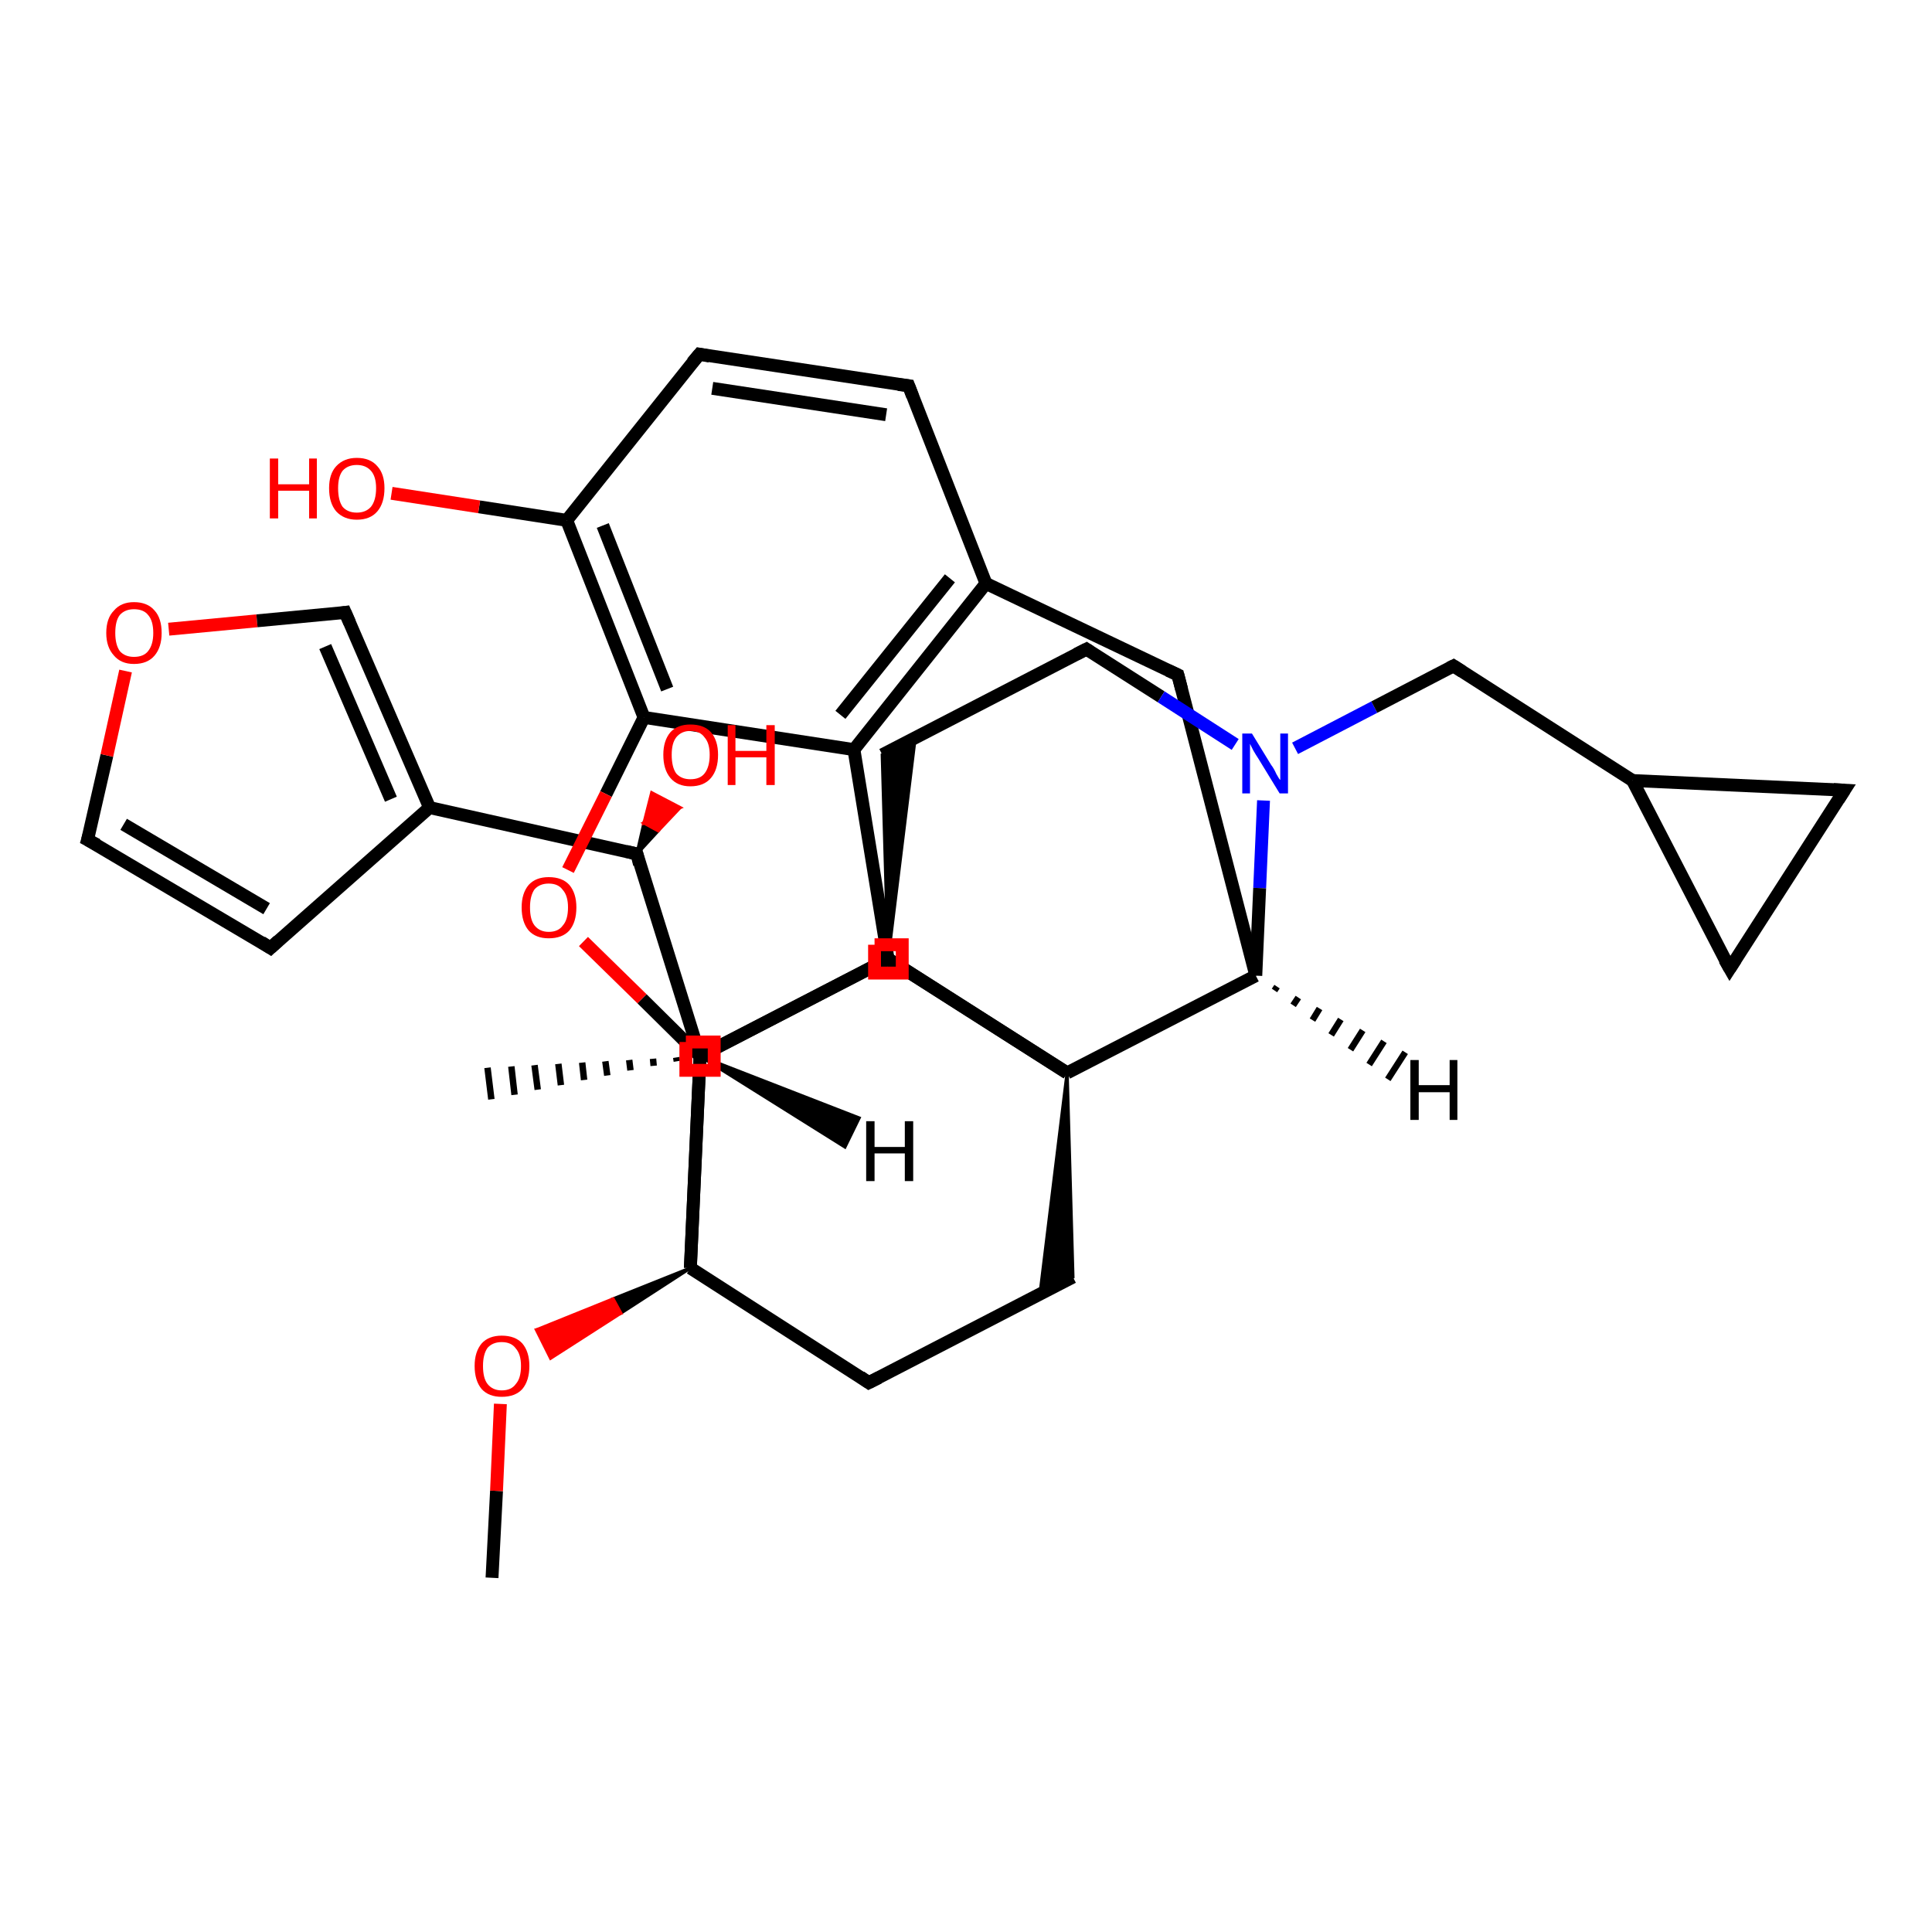 <?xml version='1.0' encoding='iso-8859-1'?>
<svg version='1.1' baseProfile='full'
              xmlns='http://www.w3.org/2000/svg'
                      xmlns:rdkit='http://www.rdkit.org/xml'
                      xmlns:xlink='http://www.w3.org/1999/xlink'
                  xml:space='preserve'
width='300px' height='300px' viewBox='0 0 300 300'>
<!-- END OF HEADER -->
<rect style='opacity:1.0;fill:#FFFFFF;stroke:none' width='300.0' height='300.0' x='0.0' y='0.0'> </rect>
<path class='bond-0 atom-0 atom-1' d='M 76.4,245.0 L 77.1,231.5' style='fill:none;fill-rule:evenodd;stroke:#000000;stroke-width:2.0px;stroke-linecap:butt;stroke-linejoin:miter;stroke-opacity:1' />
<path class='bond-0 atom-0 atom-1' d='M 77.1,231.5 L 77.7,218.0' style='fill:none;fill-rule:evenodd;stroke:#FF0000;stroke-width:2.0px;stroke-linecap:butt;stroke-linejoin:miter;stroke-opacity:1' />
<path class='bond-1 atom-2 atom-1' d='M 107.2,196.9 L 96.4,203.9 L 95.2,201.7 Z' style='fill:#000000;fill-rule:evenodd;fill-opacity:1;stroke:#000000;stroke-width:0.5px;stroke-linecap:butt;stroke-linejoin:miter;stroke-opacity:1;' />
<path class='bond-1 atom-2 atom-1' d='M 96.4,203.9 L 83.3,206.5 L 85.5,210.9 Z' style='fill:#FF0000;fill-rule:evenodd;fill-opacity:1;stroke:#FF0000;stroke-width:0.5px;stroke-linecap:butt;stroke-linejoin:miter;stroke-opacity:1;' />
<path class='bond-1 atom-2 atom-1' d='M 96.4,203.9 L 95.2,201.7 L 83.3,206.5 Z' style='fill:#FF0000;fill-rule:evenodd;fill-opacity:1;stroke:#FF0000;stroke-width:0.5px;stroke-linecap:butt;stroke-linejoin:miter;stroke-opacity:1;' />
<path class='bond-2 atom-2 atom-3' d='M 107.2,196.9 L 134.9,214.7' style='fill:none;fill-rule:evenodd;stroke:#000000;stroke-width:2.0px;stroke-linecap:butt;stroke-linejoin:miter;stroke-opacity:1' />
<path class='bond-3 atom-3 atom-4' d='M 134.9,214.7 L 166.6,198.3' style='fill:none;fill-rule:evenodd;stroke:#000000;stroke-width:2.0px;stroke-linecap:butt;stroke-linejoin:miter;stroke-opacity:1' />
<path class='bond-4 atom-5 atom-4' d='M 165.7,166.6 L 166.6,198.3 L 161.5,200.9 Z' style='fill:#000000;fill-rule:evenodd;fill-opacity:1;stroke:#000000;stroke-width:0.5px;stroke-linecap:butt;stroke-linejoin:miter;stroke-opacity:1;' />
<path class='bond-5 atom-5 atom-6' d='M 165.7,166.6 L 137.9,148.9' style='fill:none;fill-rule:evenodd;stroke:#000000;stroke-width:2.0px;stroke-linecap:butt;stroke-linejoin:miter;stroke-opacity:1' />
<path class='bond-6 atom-6 atom-7' d='M 137.9,148.9 L 108.7,164.0' style='fill:none;fill-rule:evenodd;stroke:#000000;stroke-width:2.0px;stroke-linecap:butt;stroke-linejoin:miter;stroke-opacity:1' />
<path class='bond-7 atom-7 atom-8' d='M 105.1,164.8 L 105.0,164.2' style='fill:none;fill-rule:evenodd;stroke:#000000;stroke-width:1.0px;stroke-linecap:butt;stroke-linejoin:miter;stroke-opacity:1' />
<path class='bond-7 atom-7 atom-8' d='M 101.5,165.5 L 101.4,164.4' style='fill:none;fill-rule:evenodd;stroke:#000000;stroke-width:1.0px;stroke-linecap:butt;stroke-linejoin:miter;stroke-opacity:1' />
<path class='bond-7 atom-7 atom-8' d='M 97.9,166.2 L 97.7,164.6' style='fill:none;fill-rule:evenodd;stroke:#000000;stroke-width:1.0px;stroke-linecap:butt;stroke-linejoin:miter;stroke-opacity:1' />
<path class='bond-7 atom-7 atom-8' d='M 94.3,167.0 L 94.0,164.8' style='fill:none;fill-rule:evenodd;stroke:#000000;stroke-width:1.0px;stroke-linecap:butt;stroke-linejoin:miter;stroke-opacity:1' />
<path class='bond-7 atom-7 atom-8' d='M 90.7,167.7 L 90.4,165.0' style='fill:none;fill-rule:evenodd;stroke:#000000;stroke-width:1.0px;stroke-linecap:butt;stroke-linejoin:miter;stroke-opacity:1' />
<path class='bond-7 atom-7 atom-8' d='M 87.1,168.5 L 86.7,165.2' style='fill:none;fill-rule:evenodd;stroke:#000000;stroke-width:1.0px;stroke-linecap:butt;stroke-linejoin:miter;stroke-opacity:1' />
<path class='bond-7 atom-7 atom-8' d='M 83.5,169.2 L 83.0,165.4' style='fill:none;fill-rule:evenodd;stroke:#000000;stroke-width:1.0px;stroke-linecap:butt;stroke-linejoin:miter;stroke-opacity:1' />
<path class='bond-7 atom-7 atom-8' d='M 79.9,170.0 L 79.4,165.6' style='fill:none;fill-rule:evenodd;stroke:#000000;stroke-width:1.0px;stroke-linecap:butt;stroke-linejoin:miter;stroke-opacity:1' />
<path class='bond-7 atom-7 atom-8' d='M 76.3,170.7 L 75.7,165.8' style='fill:none;fill-rule:evenodd;stroke:#000000;stroke-width:1.0px;stroke-linecap:butt;stroke-linejoin:miter;stroke-opacity:1' />
<path class='bond-8 atom-7 atom-9' d='M 108.7,164.0 L 98.9,132.6' style='fill:none;fill-rule:evenodd;stroke:#000000;stroke-width:2.0px;stroke-linecap:butt;stroke-linejoin:miter;stroke-opacity:1' />
<path class='bond-9 atom-9 atom-10' d='M 98.9,132.6 L 100.0,127.8 L 102.2,129.0 Z' style='fill:#000000;fill-rule:evenodd;fill-opacity:1;stroke:#000000;stroke-width:0.5px;stroke-linecap:butt;stroke-linejoin:miter;stroke-opacity:1;' />
<path class='bond-9 atom-9 atom-10' d='M 100.0,127.8 L 105.6,125.4 L 101.2,123.1 Z' style='fill:#FF0000;fill-rule:evenodd;fill-opacity:1;stroke:#FF0000;stroke-width:0.5px;stroke-linecap:butt;stroke-linejoin:miter;stroke-opacity:1;' />
<path class='bond-9 atom-9 atom-10' d='M 100.0,127.8 L 102.2,129.0 L 105.6,125.4 Z' style='fill:#FF0000;fill-rule:evenodd;fill-opacity:1;stroke:#FF0000;stroke-width:0.5px;stroke-linecap:butt;stroke-linejoin:miter;stroke-opacity:1;' />
<path class='bond-10 atom-9 atom-11' d='M 98.9,132.6 L 66.7,125.4' style='fill:none;fill-rule:evenodd;stroke:#000000;stroke-width:2.0px;stroke-linecap:butt;stroke-linejoin:miter;stroke-opacity:1' />
<path class='bond-11 atom-11 atom-12' d='M 66.7,125.4 L 42.0,147.2' style='fill:none;fill-rule:evenodd;stroke:#000000;stroke-width:2.0px;stroke-linecap:butt;stroke-linejoin:miter;stroke-opacity:1' />
<path class='bond-12 atom-12 atom-13' d='M 42.0,147.2 L 13.6,130.4' style='fill:none;fill-rule:evenodd;stroke:#000000;stroke-width:2.0px;stroke-linecap:butt;stroke-linejoin:miter;stroke-opacity:1' />
<path class='bond-12 atom-12 atom-13' d='M 41.4,141.1 L 19.2,128.0' style='fill:none;fill-rule:evenodd;stroke:#000000;stroke-width:2.0px;stroke-linecap:butt;stroke-linejoin:miter;stroke-opacity:1' />
<path class='bond-13 atom-13 atom-14' d='M 13.6,130.4 L 16.6,117.3' style='fill:none;fill-rule:evenodd;stroke:#000000;stroke-width:2.0px;stroke-linecap:butt;stroke-linejoin:miter;stroke-opacity:1' />
<path class='bond-13 atom-13 atom-14' d='M 16.6,117.3 L 19.5,104.2' style='fill:none;fill-rule:evenodd;stroke:#FF0000;stroke-width:2.0px;stroke-linecap:butt;stroke-linejoin:miter;stroke-opacity:1' />
<path class='bond-14 atom-14 atom-15' d='M 26.2,97.7 L 39.9,96.4' style='fill:none;fill-rule:evenodd;stroke:#FF0000;stroke-width:2.0px;stroke-linecap:butt;stroke-linejoin:miter;stroke-opacity:1' />
<path class='bond-14 atom-14 atom-15' d='M 39.9,96.4 L 53.6,95.1' style='fill:none;fill-rule:evenodd;stroke:#000000;stroke-width:2.0px;stroke-linecap:butt;stroke-linejoin:miter;stroke-opacity:1' />
<path class='bond-15 atom-5 atom-16' d='M 165.7,166.6 L 195.0,151.5' style='fill:none;fill-rule:evenodd;stroke:#000000;stroke-width:2.0px;stroke-linecap:butt;stroke-linejoin:miter;stroke-opacity:1' />
<path class='bond-16 atom-16 atom-17' d='M 195.0,151.5 L 182.9,104.8' style='fill:none;fill-rule:evenodd;stroke:#000000;stroke-width:2.0px;stroke-linecap:butt;stroke-linejoin:miter;stroke-opacity:1' />
<path class='bond-17 atom-17 atom-18' d='M 182.9,104.8 L 153.1,90.6' style='fill:none;fill-rule:evenodd;stroke:#000000;stroke-width:2.0px;stroke-linecap:butt;stroke-linejoin:miter;stroke-opacity:1' />
<path class='bond-18 atom-18 atom-19' d='M 153.1,90.6 L 141.1,59.9' style='fill:none;fill-rule:evenodd;stroke:#000000;stroke-width:2.0px;stroke-linecap:butt;stroke-linejoin:miter;stroke-opacity:1' />
<path class='bond-19 atom-19 atom-20' d='M 141.1,59.9 L 108.6,55.0' style='fill:none;fill-rule:evenodd;stroke:#000000;stroke-width:2.0px;stroke-linecap:butt;stroke-linejoin:miter;stroke-opacity:1' />
<path class='bond-19 atom-19 atom-20' d='M 137.6,64.4 L 110.6,60.3' style='fill:none;fill-rule:evenodd;stroke:#000000;stroke-width:2.0px;stroke-linecap:butt;stroke-linejoin:miter;stroke-opacity:1' />
<path class='bond-20 atom-20 atom-21' d='M 108.6,55.0 L 88.0,80.8' style='fill:none;fill-rule:evenodd;stroke:#000000;stroke-width:2.0px;stroke-linecap:butt;stroke-linejoin:miter;stroke-opacity:1' />
<path class='bond-21 atom-21 atom-22' d='M 88.0,80.8 L 74.4,78.7' style='fill:none;fill-rule:evenodd;stroke:#000000;stroke-width:2.0px;stroke-linecap:butt;stroke-linejoin:miter;stroke-opacity:1' />
<path class='bond-21 atom-21 atom-22' d='M 74.4,78.7 L 60.8,76.6' style='fill:none;fill-rule:evenodd;stroke:#FF0000;stroke-width:2.0px;stroke-linecap:butt;stroke-linejoin:miter;stroke-opacity:1' />
<path class='bond-22 atom-21 atom-23' d='M 88.0,80.8 L 100.0,111.4' style='fill:none;fill-rule:evenodd;stroke:#000000;stroke-width:2.0px;stroke-linecap:butt;stroke-linejoin:miter;stroke-opacity:1' />
<path class='bond-22 atom-21 atom-23' d='M 93.6,81.6 L 103.6,107.0' style='fill:none;fill-rule:evenodd;stroke:#000000;stroke-width:2.0px;stroke-linecap:butt;stroke-linejoin:miter;stroke-opacity:1' />
<path class='bond-23 atom-23 atom-24' d='M 100.0,111.4 L 94.1,123.3' style='fill:none;fill-rule:evenodd;stroke:#000000;stroke-width:2.0px;stroke-linecap:butt;stroke-linejoin:miter;stroke-opacity:1' />
<path class='bond-23 atom-23 atom-24' d='M 94.1,123.3 L 88.2,135.1' style='fill:none;fill-rule:evenodd;stroke:#FF0000;stroke-width:2.0px;stroke-linecap:butt;stroke-linejoin:miter;stroke-opacity:1' />
<path class='bond-24 atom-24 atom-25' d='M 90.6,146.2 L 99.7,155.1' style='fill:none;fill-rule:evenodd;stroke:#FF0000;stroke-width:2.0px;stroke-linecap:butt;stroke-linejoin:miter;stroke-opacity:1' />
<path class='bond-24 atom-24 atom-25' d='M 99.7,155.1 L 108.7,164.0' style='fill:none;fill-rule:evenodd;stroke:#000000;stroke-width:2.0px;stroke-linecap:butt;stroke-linejoin:miter;stroke-opacity:1' />
<path class='bond-25 atom-25 atom-26' d='M 108.7,164.0 L 137.9,148.9' style='fill:none;fill-rule:evenodd;stroke:#000000;stroke-width:2.0px;stroke-linecap:butt;stroke-linejoin:miter;stroke-opacity:1' />
<path class='bond-26 atom-26 atom-27' d='M 137.9,148.9 L 137.0,117.2 L 142.1,114.6 Z' style='fill:#000000;fill-rule:evenodd;fill-opacity:1;stroke:#000000;stroke-width:0.5px;stroke-linecap:butt;stroke-linejoin:miter;stroke-opacity:1;' />
<path class='bond-27 atom-27 atom-28' d='M 137.0,117.2 L 168.7,100.8' style='fill:none;fill-rule:evenodd;stroke:#000000;stroke-width:2.0px;stroke-linecap:butt;stroke-linejoin:miter;stroke-opacity:1' />
<path class='bond-28 atom-28 atom-29' d='M 168.7,100.8 L 180.3,108.2' style='fill:none;fill-rule:evenodd;stroke:#000000;stroke-width:2.0px;stroke-linecap:butt;stroke-linejoin:miter;stroke-opacity:1' />
<path class='bond-28 atom-28 atom-29' d='M 180.3,108.2 L 191.8,115.6' style='fill:none;fill-rule:evenodd;stroke:#0000FF;stroke-width:2.0px;stroke-linecap:butt;stroke-linejoin:miter;stroke-opacity:1' />
<path class='bond-29 atom-29 atom-30' d='M 201.1,116.2 L 213.4,109.8' style='fill:none;fill-rule:evenodd;stroke:#0000FF;stroke-width:2.0px;stroke-linecap:butt;stroke-linejoin:miter;stroke-opacity:1' />
<path class='bond-29 atom-29 atom-30' d='M 213.4,109.8 L 225.7,103.4' style='fill:none;fill-rule:evenodd;stroke:#000000;stroke-width:2.0px;stroke-linecap:butt;stroke-linejoin:miter;stroke-opacity:1' />
<path class='bond-30 atom-30 atom-31' d='M 225.7,103.4 L 253.5,121.2' style='fill:none;fill-rule:evenodd;stroke:#000000;stroke-width:2.0px;stroke-linecap:butt;stroke-linejoin:miter;stroke-opacity:1' />
<path class='bond-31 atom-31 atom-32' d='M 253.5,121.2 L 286.4,122.7' style='fill:none;fill-rule:evenodd;stroke:#000000;stroke-width:2.0px;stroke-linecap:butt;stroke-linejoin:miter;stroke-opacity:1' />
<path class='bond-32 atom-32 atom-33' d='M 286.4,122.7 L 268.6,150.4' style='fill:none;fill-rule:evenodd;stroke:#000000;stroke-width:2.0px;stroke-linecap:butt;stroke-linejoin:miter;stroke-opacity:1' />
<path class='bond-33 atom-26 atom-34' d='M 137.9,148.9 L 132.6,116.4' style='fill:none;fill-rule:evenodd;stroke:#000000;stroke-width:2.0px;stroke-linecap:butt;stroke-linejoin:miter;stroke-opacity:1' />
<path class='bond-34 atom-7 atom-2' d='M 108.7,164.0 L 107.2,196.9' style='fill:none;fill-rule:evenodd;stroke:#000000;stroke-width:2.0px;stroke-linecap:butt;stroke-linejoin:miter;stroke-opacity:1' />
<path class='bond-35 atom-15 atom-11' d='M 53.6,95.1 L 66.7,125.4' style='fill:none;fill-rule:evenodd;stroke:#000000;stroke-width:2.0px;stroke-linecap:butt;stroke-linejoin:miter;stroke-opacity:1' />
<path class='bond-35 atom-15 atom-11' d='M 50.5,100.4 L 60.7,124.1' style='fill:none;fill-rule:evenodd;stroke:#000000;stroke-width:2.0px;stroke-linecap:butt;stroke-linejoin:miter;stroke-opacity:1' />
<path class='bond-36 atom-29 atom-16' d='M 196.2,124.3 L 195.6,137.9' style='fill:none;fill-rule:evenodd;stroke:#0000FF;stroke-width:2.0px;stroke-linecap:butt;stroke-linejoin:miter;stroke-opacity:1' />
<path class='bond-36 atom-29 atom-16' d='M 195.6,137.9 L 195.0,151.5' style='fill:none;fill-rule:evenodd;stroke:#000000;stroke-width:2.0px;stroke-linecap:butt;stroke-linejoin:miter;stroke-opacity:1' />
<path class='bond-37 atom-33 atom-31' d='M 268.6,150.4 L 253.5,121.2' style='fill:none;fill-rule:evenodd;stroke:#000000;stroke-width:2.0px;stroke-linecap:butt;stroke-linejoin:miter;stroke-opacity:1' />
<path class='bond-38 atom-25 atom-2' d='M 108.7,164.0 L 107.2,196.9' style='fill:none;fill-rule:evenodd;stroke:#000000;stroke-width:2.0px;stroke-linecap:butt;stroke-linejoin:miter;stroke-opacity:1' />
<path class='bond-39 atom-26 atom-5' d='M 137.9,148.9 L 165.7,166.6' style='fill:none;fill-rule:evenodd;stroke:#000000;stroke-width:2.0px;stroke-linecap:butt;stroke-linejoin:miter;stroke-opacity:1' />
<path class='bond-40 atom-34 atom-18' d='M 132.6,116.4 L 153.1,90.6' style='fill:none;fill-rule:evenodd;stroke:#000000;stroke-width:2.0px;stroke-linecap:butt;stroke-linejoin:miter;stroke-opacity:1' />
<path class='bond-40 atom-34 atom-18' d='M 130.5,111.0 L 147.5,89.8' style='fill:none;fill-rule:evenodd;stroke:#000000;stroke-width:2.0px;stroke-linecap:butt;stroke-linejoin:miter;stroke-opacity:1' />
<path class='bond-41 atom-34 atom-23' d='M 132.6,116.4 L 100.0,111.4' style='fill:none;fill-rule:evenodd;stroke:#000000;stroke-width:2.0px;stroke-linecap:butt;stroke-linejoin:miter;stroke-opacity:1' />
<path class='bond-42 atom-16 atom-35' d='M 198.3,153.2 L 197.9,153.8' style='fill:none;fill-rule:evenodd;stroke:#000000;stroke-width:1.0px;stroke-linecap:butt;stroke-linejoin:miter;stroke-opacity:1' />
<path class='bond-42 atom-16 atom-35' d='M 201.6,154.9 L 200.8,156.1' style='fill:none;fill-rule:evenodd;stroke:#000000;stroke-width:1.0px;stroke-linecap:butt;stroke-linejoin:miter;stroke-opacity:1' />
<path class='bond-42 atom-16 atom-35' d='M 204.9,156.6 L 203.8,158.4' style='fill:none;fill-rule:evenodd;stroke:#000000;stroke-width:1.0px;stroke-linecap:butt;stroke-linejoin:miter;stroke-opacity:1' />
<path class='bond-42 atom-16 atom-35' d='M 208.2,158.3 L 206.7,160.7' style='fill:none;fill-rule:evenodd;stroke:#000000;stroke-width:1.0px;stroke-linecap:butt;stroke-linejoin:miter;stroke-opacity:1' />
<path class='bond-42 atom-16 atom-35' d='M 211.6,160.0 L 209.7,163.0' style='fill:none;fill-rule:evenodd;stroke:#000000;stroke-width:1.0px;stroke-linecap:butt;stroke-linejoin:miter;stroke-opacity:1' />
<path class='bond-42 atom-16 atom-35' d='M 214.9,161.7 L 212.6,165.3' style='fill:none;fill-rule:evenodd;stroke:#000000;stroke-width:1.0px;stroke-linecap:butt;stroke-linejoin:miter;stroke-opacity:1' />
<path class='bond-42 atom-16 atom-35' d='M 218.2,163.4 L 215.5,167.6' style='fill:none;fill-rule:evenodd;stroke:#000000;stroke-width:1.0px;stroke-linecap:butt;stroke-linejoin:miter;stroke-opacity:1' />
<path class='bond-43 atom-25 atom-36' d='M 108.7,164.0 L 133.4,173.6 L 131.2,178.1 Z' style='fill:#000000;fill-rule:evenodd;fill-opacity:1;stroke:#000000;stroke-width:0.5px;stroke-linecap:butt;stroke-linejoin:miter;stroke-opacity:1;' />
<path d='M 133.6,213.8 L 134.9,214.7 L 136.5,213.9' style='fill:none;stroke:#000000;stroke-width:2.0px;stroke-linecap:butt;stroke-linejoin:miter;stroke-opacity:1;' />
<path d='M 139.3,149.8 L 137.9,148.9 L 136.5,149.6' style='fill:none;stroke:#000000;stroke-width:2.0px;stroke-linecap:butt;stroke-linejoin:miter;stroke-opacity:1;' />
<path d='M 99.3,134.2 L 98.9,132.6 L 97.2,132.2' style='fill:none;stroke:#000000;stroke-width:2.0px;stroke-linecap:butt;stroke-linejoin:miter;stroke-opacity:1;' />
<path d='M 43.2,146.1 L 42.0,147.2 L 40.6,146.3' style='fill:none;stroke:#000000;stroke-width:2.0px;stroke-linecap:butt;stroke-linejoin:miter;stroke-opacity:1;' />
<path d='M 15.1,131.2 L 13.6,130.4 L 13.8,129.7' style='fill:none;stroke:#000000;stroke-width:2.0px;stroke-linecap:butt;stroke-linejoin:miter;stroke-opacity:1;' />
<path d='M 52.9,95.2 L 53.6,95.1 L 54.3,96.7' style='fill:none;stroke:#000000;stroke-width:2.0px;stroke-linecap:butt;stroke-linejoin:miter;stroke-opacity:1;' />
<path d='M 183.5,107.1 L 182.9,104.8 L 181.4,104.1' style='fill:none;stroke:#000000;stroke-width:2.0px;stroke-linecap:butt;stroke-linejoin:miter;stroke-opacity:1;' />
<path d='M 141.7,61.5 L 141.1,59.9 L 139.5,59.7' style='fill:none;stroke:#000000;stroke-width:2.0px;stroke-linecap:butt;stroke-linejoin:miter;stroke-opacity:1;' />
<path d='M 110.2,55.3 L 108.6,55.0 L 107.5,56.3' style='fill:none;stroke:#000000;stroke-width:2.0px;stroke-linecap:butt;stroke-linejoin:miter;stroke-opacity:1;' />
<path d='M 167.1,101.6 L 168.7,100.8 L 169.3,101.2' style='fill:none;stroke:#000000;stroke-width:2.0px;stroke-linecap:butt;stroke-linejoin:miter;stroke-opacity:1;' />
<path d='M 225.1,103.7 L 225.7,103.4 L 227.1,104.3' style='fill:none;stroke:#000000;stroke-width:2.0px;stroke-linecap:butt;stroke-linejoin:miter;stroke-opacity:1;' />
<path d='M 284.7,122.6 L 286.4,122.7 L 285.5,124.1' style='fill:none;stroke:#000000;stroke-width:2.0px;stroke-linecap:butt;stroke-linejoin:miter;stroke-opacity:1;' />
<path d='M 269.5,149.0 L 268.6,150.4 L 267.8,149.0' style='fill:none;stroke:#000000;stroke-width:2.0px;stroke-linecap:butt;stroke-linejoin:miter;stroke-opacity:1;' />
<path class='atom-1' d='M 73.7 212.1
Q 73.7 209.9, 74.8 208.6
Q 75.9 207.4, 77.9 207.4
Q 80.0 207.4, 81.1 208.6
Q 82.2 209.9, 82.2 212.1
Q 82.2 214.4, 81.1 215.7
Q 80.0 216.9, 77.9 216.9
Q 75.9 216.9, 74.8 215.7
Q 73.7 214.4, 73.7 212.1
M 77.9 215.9
Q 79.4 215.9, 80.1 214.9
Q 80.9 214.0, 80.9 212.1
Q 80.9 210.3, 80.1 209.4
Q 79.4 208.4, 77.9 208.4
Q 76.5 208.4, 75.7 209.3
Q 75.0 210.3, 75.0 212.1
Q 75.0 214.0, 75.7 214.9
Q 76.5 215.9, 77.9 215.9
' fill='#FF0000'/>
<path class='atom-10' d='M 103.0 117.2
Q 103.0 115.0, 104.1 113.7
Q 105.2 112.5, 107.2 112.5
Q 109.3 112.5, 110.4 113.7
Q 111.5 115.0, 111.5 117.2
Q 111.5 119.5, 110.4 120.8
Q 109.3 122.1, 107.2 122.1
Q 105.2 122.1, 104.1 120.8
Q 103.0 119.5, 103.0 117.2
M 107.2 121.0
Q 108.7 121.0, 109.4 120.1
Q 110.2 119.1, 110.2 117.2
Q 110.2 115.4, 109.4 114.5
Q 108.7 113.5, 107.2 113.5
Q 105.8 113.5, 105.0 114.5
Q 104.3 115.4, 104.3 117.2
Q 104.3 119.1, 105.0 120.1
Q 105.8 121.0, 107.2 121.0
' fill='#FF0000'/>
<path class='atom-10' d='M 113.0 112.6
L 114.2 112.6
L 114.2 116.6
L 119.0 116.6
L 119.0 112.6
L 120.3 112.6
L 120.3 121.9
L 119.0 121.9
L 119.0 117.6
L 114.2 117.6
L 114.2 121.9
L 113.0 121.9
L 113.0 112.6
' fill='#FF0000'/>
<path class='atom-14' d='M 16.5 98.3
Q 16.5 96.0, 17.7 94.8
Q 18.8 93.5, 20.8 93.5
Q 22.9 93.5, 24.0 94.8
Q 25.1 96.0, 25.1 98.3
Q 25.1 100.5, 24.0 101.8
Q 22.9 103.1, 20.8 103.1
Q 18.8 103.1, 17.7 101.8
Q 16.5 100.5, 16.5 98.3
M 20.8 102.0
Q 22.3 102.0, 23.0 101.1
Q 23.8 100.1, 23.8 98.3
Q 23.8 96.4, 23.0 95.5
Q 22.3 94.6, 20.8 94.6
Q 19.4 94.6, 18.6 95.5
Q 17.9 96.4, 17.9 98.3
Q 17.9 100.1, 18.6 101.1
Q 19.4 102.0, 20.8 102.0
' fill='#FF0000'/>
<path class='atom-22' d='M 41.9 71.2
L 43.2 71.2
L 43.2 75.2
L 48.0 75.2
L 48.0 71.2
L 49.2 71.2
L 49.2 80.5
L 48.0 80.5
L 48.0 76.2
L 43.2 76.2
L 43.2 80.5
L 41.9 80.5
L 41.9 71.2
' fill='#FF0000'/>
<path class='atom-22' d='M 51.1 75.8
Q 51.1 73.6, 52.2 72.4
Q 53.4 71.1, 55.4 71.1
Q 57.5 71.1, 58.6 72.4
Q 59.7 73.6, 59.7 75.8
Q 59.7 78.1, 58.6 79.4
Q 57.5 80.7, 55.4 80.7
Q 53.4 80.7, 52.2 79.4
Q 51.1 78.1, 51.1 75.8
M 55.4 79.6
Q 56.8 79.6, 57.6 78.7
Q 58.4 77.7, 58.4 75.8
Q 58.4 74.0, 57.6 73.1
Q 56.8 72.2, 55.4 72.2
Q 54.0 72.2, 53.2 73.1
Q 52.5 74.0, 52.5 75.8
Q 52.5 77.7, 53.2 78.7
Q 54.0 79.6, 55.4 79.6
' fill='#FF0000'/>
<path class='atom-24' d='M 81.0 140.9
Q 81.0 138.7, 82.1 137.4
Q 83.2 136.2, 85.2 136.2
Q 87.3 136.2, 88.4 137.4
Q 89.5 138.7, 89.5 140.9
Q 89.5 143.2, 88.4 144.5
Q 87.3 145.7, 85.2 145.7
Q 83.2 145.7, 82.1 144.5
Q 81.0 143.2, 81.0 140.9
M 85.2 144.7
Q 86.7 144.7, 87.4 143.7
Q 88.2 142.8, 88.2 140.9
Q 88.2 139.1, 87.4 138.2
Q 86.7 137.2, 85.2 137.2
Q 83.8 137.2, 83.0 138.1
Q 82.3 139.1, 82.3 140.9
Q 82.3 142.8, 83.0 143.7
Q 83.8 144.7, 85.2 144.7
' fill='#FF0000'/>
<path class='atom-29' d='M 194.4 113.9
L 197.4 118.8
Q 197.8 119.3, 198.2 120.2
Q 198.7 121.1, 198.8 121.1
L 198.8 113.9
L 200.0 113.9
L 200.0 123.2
L 198.7 123.2
L 195.4 117.8
Q 195.0 117.2, 194.6 116.5
Q 194.2 115.7, 194.1 115.5
L 194.1 123.2
L 192.9 123.2
L 192.9 113.9
L 194.4 113.9
' fill='#0000FF'/>
<path class='atom-35' d='M 219.0 164.6
L 220.3 164.6
L 220.3 168.5
L 225.1 168.5
L 225.1 164.6
L 226.3 164.6
L 226.3 173.9
L 225.1 173.9
L 225.1 169.6
L 220.3 169.6
L 220.3 173.9
L 219.0 173.9
L 219.0 164.6
' fill='#000000'/>
<path class='atom-36' d='M 134.5 174.1
L 135.8 174.1
L 135.8 178.1
L 140.5 178.1
L 140.5 174.1
L 141.8 174.1
L 141.8 183.4
L 140.5 183.4
L 140.5 179.1
L 135.8 179.1
L 135.8 183.4
L 134.5 183.4
L 134.5 174.1
' fill='#000000'/>
<path class='atom-6' d='M 135.8,146.7 L 135.8,151.1 L 140.1,151.1 L 140.1,146.7 L 135.8,146.7' style='fill:none;stroke:#FF0000;stroke-width:2.0px;stroke-linecap:butt;stroke-linejoin:miter;stroke-opacity:1;' />
<path class='atom-7' d='M 106.5,161.8 L 106.5,166.2 L 110.9,166.2 L 110.9,161.8 L 106.5,161.8' style='fill:none;stroke:#FF0000;stroke-width:2.0px;stroke-linecap:butt;stroke-linejoin:miter;stroke-opacity:1;' />
</svg>
